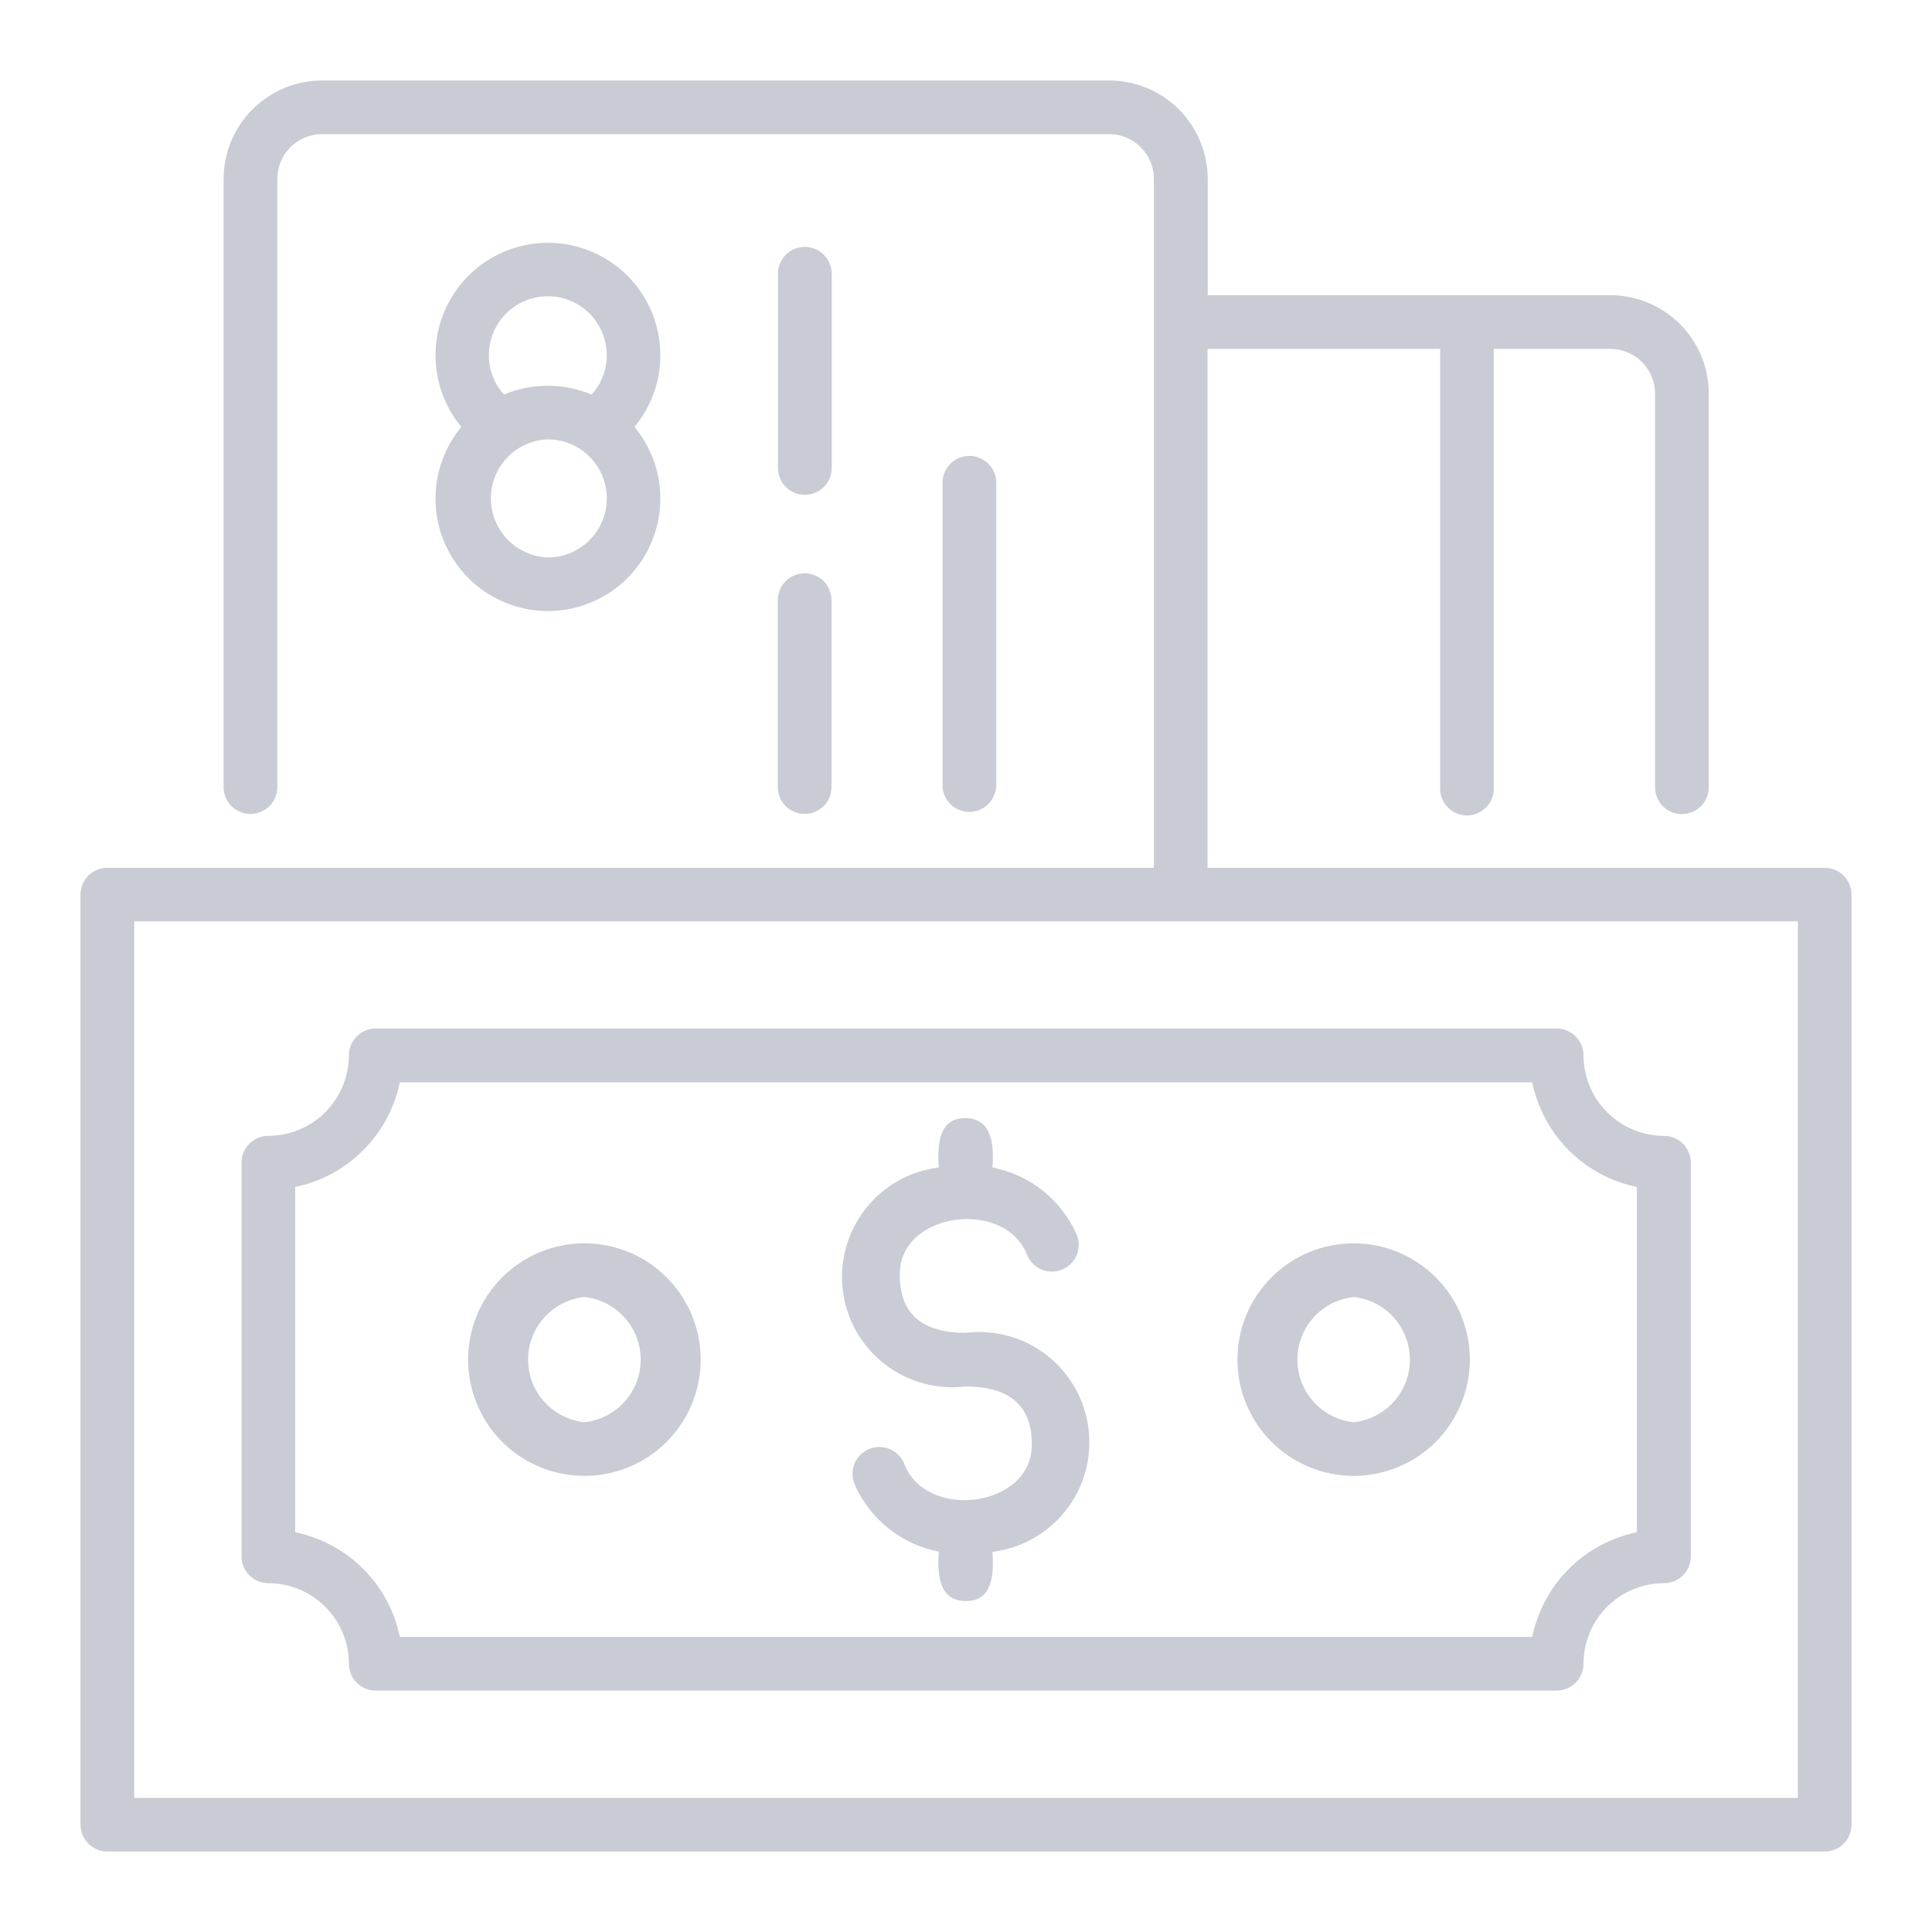 <svg width="24" height="24" viewBox="0 0 24 24" fill="none" xmlns="http://www.w3.org/2000/svg">
<path d="M9.662 7.455C9.662 7.367 9.698 7.282 9.76 7.219C9.823 7.157 9.908 7.122 9.996 7.122C10.085 7.122 10.169 7.157 10.232 7.219C10.294 7.282 10.329 7.367 10.329 7.455V9.778C10.329 9.866 10.294 9.951 10.232 10.014C10.169 10.076 10.085 10.111 9.996 10.111C9.908 10.111 9.823 10.076 9.76 10.014C9.698 9.951 9.662 9.866 9.662 9.778V7.455ZM9.998 6.147C10.086 6.147 10.171 6.112 10.234 6.05C10.296 5.987 10.332 5.902 10.332 5.814V3.4C10.332 3.312 10.296 3.227 10.234 3.164C10.171 3.102 10.086 3.067 9.998 3.067C9.909 3.067 9.825 3.102 9.762 3.164C9.7 3.227 9.664 3.312 9.664 3.4V5.814C9.664 5.858 9.673 5.901 9.69 5.942C9.707 5.982 9.731 6.019 9.762 6.05C9.793 6.081 9.83 6.105 9.87 6.122C9.911 6.139 9.954 6.147 9.998 6.147ZM12.376 9.778V5.997C12.376 5.908 12.34 5.824 12.278 5.761C12.215 5.698 12.13 5.663 12.042 5.663C11.954 5.663 11.869 5.698 11.806 5.761C11.744 5.824 11.709 5.908 11.709 5.997V9.778C11.715 9.862 11.753 9.94 11.815 9.997C11.876 10.054 11.957 10.086 12.041 10.086C12.125 10.086 12.206 10.054 12.268 9.997C12.329 9.94 12.367 9.862 12.374 9.778H12.376ZM5.731 5.303C5.562 5.099 5.454 4.851 5.421 4.588C5.388 4.325 5.43 4.058 5.543 3.818C5.656 3.578 5.834 3.376 6.058 3.234C6.282 3.092 6.542 3.016 6.807 3.016C7.072 3.016 7.331 3.092 7.555 3.234C7.779 3.376 7.958 3.578 8.07 3.818C8.183 4.058 8.225 4.325 8.192 4.588C8.159 4.851 8.051 5.099 7.882 5.303C8.051 5.508 8.159 5.756 8.192 6.019C8.225 6.282 8.183 6.549 8.07 6.788C7.958 7.028 7.779 7.231 7.555 7.373C7.331 7.515 7.072 7.591 6.807 7.591C6.542 7.591 6.282 7.515 6.058 7.373C5.834 7.231 5.656 7.028 5.543 6.788C5.43 6.549 5.388 6.282 5.421 6.019C5.454 5.756 5.562 5.508 5.731 5.303ZM6.26 4.901C6.433 4.829 6.618 4.792 6.805 4.792C6.992 4.792 7.178 4.829 7.35 4.901C7.445 4.796 7.507 4.666 7.529 4.526C7.551 4.386 7.532 4.243 7.474 4.114C7.416 3.984 7.323 3.875 7.204 3.798C7.085 3.721 6.947 3.68 6.805 3.68C6.664 3.68 6.525 3.721 6.406 3.798C6.288 3.875 6.194 3.984 6.136 4.114C6.079 4.243 6.06 4.386 6.081 4.526C6.103 4.666 6.165 4.796 6.26 4.901ZM6.805 6.925C6.999 6.925 7.186 6.848 7.323 6.71C7.461 6.573 7.538 6.386 7.538 6.191C7.538 5.997 7.461 5.81 7.323 5.673C7.186 5.535 6.999 5.458 6.805 5.458C6.615 5.465 6.435 5.545 6.303 5.682C6.172 5.819 6.098 6.001 6.098 6.191C6.098 6.381 6.172 6.563 6.303 6.7C6.435 6.837 6.615 6.918 6.805 6.925ZM23 11.113V22.668C23 22.756 22.965 22.84 22.903 22.903C22.84 22.965 22.756 23 22.668 23H1.334C1.245 23 1.161 22.965 1.098 22.903C1.036 22.84 1 22.756 1 22.668V11.112C1.001 11.024 1.036 10.94 1.098 10.877C1.161 10.815 1.245 10.78 1.334 10.78H14.334V2.223C14.334 2.075 14.275 1.934 14.171 1.829C14.067 1.725 13.925 1.666 13.778 1.666H3.998C3.851 1.667 3.71 1.726 3.606 1.83C3.503 1.934 3.445 2.076 3.445 2.223V9.778C3.445 9.866 3.41 9.951 3.347 10.014C3.285 10.076 3.2 10.111 3.112 10.111C3.023 10.111 2.938 10.076 2.876 10.014C2.813 9.951 2.778 9.866 2.778 9.778V2.223C2.778 1.898 2.907 1.588 3.136 1.358C3.366 1.129 3.676 1 4.001 1L13.781 1C14.105 1.001 14.416 1.13 14.645 1.359C14.874 1.588 15.002 1.899 15.003 2.223V3.667H20.004C20.328 3.667 20.639 3.796 20.869 4.025C21.098 4.255 21.227 4.566 21.227 4.89V9.78C21.227 9.868 21.192 9.953 21.129 10.016C21.067 10.078 20.982 10.113 20.893 10.113C20.805 10.113 20.72 10.078 20.657 10.016C20.595 9.953 20.56 9.868 20.56 9.78V4.89C20.559 4.742 20.501 4.601 20.397 4.497C20.293 4.393 20.151 4.334 20.004 4.334H18.556V9.778C18.558 9.823 18.552 9.868 18.536 9.911C18.52 9.954 18.496 9.992 18.465 10.025C18.434 10.058 18.396 10.084 18.355 10.102C18.313 10.12 18.268 10.13 18.223 10.13C18.177 10.13 18.133 10.12 18.091 10.102C18.049 10.084 18.012 10.058 17.981 10.025C17.95 9.992 17.925 9.954 17.91 9.911C17.894 9.868 17.887 9.823 17.89 9.778V4.334H15V10.78H22.668C22.756 10.78 22.84 10.815 22.902 10.877C22.965 10.94 23 11.024 23 11.112V11.113ZM22.334 11.445H1.667V22.334H22.334V11.445ZM3 19.333V14.443C3 14.355 3.035 14.27 3.098 14.207C3.16 14.145 3.245 14.11 3.334 14.11C3.599 14.109 3.853 14.004 4.04 13.817C4.228 13.629 4.334 13.375 4.334 13.11C4.334 13.022 4.369 12.937 4.431 12.875C4.494 12.812 4.578 12.777 4.667 12.777H19.337C19.426 12.777 19.511 12.812 19.573 12.874C19.636 12.937 19.671 13.022 19.671 13.11C19.671 13.375 19.777 13.629 19.964 13.816C20.151 14.004 20.405 14.109 20.67 14.11C20.759 14.11 20.844 14.145 20.906 14.207C20.969 14.27 21.004 14.355 21.004 14.443V19.333C21.004 19.377 20.995 19.421 20.979 19.461C20.962 19.502 20.937 19.538 20.906 19.569C20.875 19.6 20.839 19.625 20.798 19.642C20.758 19.658 20.714 19.667 20.67 19.667C20.405 19.667 20.151 19.773 19.964 19.96C19.776 20.148 19.671 20.402 19.671 20.667C19.671 20.756 19.636 20.841 19.573 20.903C19.511 20.966 19.426 21.001 19.337 21.001H4.667C4.578 21.001 4.494 20.965 4.431 20.903C4.369 20.84 4.334 20.756 4.334 20.667C4.334 20.402 4.228 20.148 4.041 19.96C3.853 19.773 3.599 19.667 3.334 19.667C3.245 19.667 3.16 19.632 3.098 19.569C3.035 19.507 3 19.422 3 19.333ZM3.667 19.034C3.987 19.1 4.281 19.258 4.512 19.489C4.743 19.72 4.901 20.014 4.967 20.334H19.034C19.1 20.014 19.258 19.72 19.489 19.489C19.72 19.258 20.014 19.1 20.334 19.034V14.745C20.014 14.679 19.72 14.521 19.489 14.29C19.258 14.059 19.1 13.765 19.034 13.445H4.967C4.901 13.765 4.742 14.059 4.511 14.29C4.28 14.521 3.987 14.679 3.667 14.745V19.034ZM7.259 15.445C7.643 15.445 8.01 15.597 8.281 15.868C8.552 16.139 8.704 16.506 8.704 16.889C8.704 17.272 8.552 17.64 8.281 17.911C8.01 18.182 7.643 18.334 7.259 18.334C6.876 18.334 6.509 18.182 6.238 17.911C5.967 17.64 5.815 17.272 5.815 16.889C5.815 16.506 5.967 16.139 6.238 15.868C6.509 15.597 6.876 15.445 7.259 15.445ZM7.259 17.668C7.452 17.647 7.629 17.556 7.758 17.413C7.888 17.269 7.959 17.083 7.959 16.89C7.959 16.697 7.888 16.51 7.758 16.367C7.629 16.223 7.452 16.132 7.259 16.112C7.067 16.132 6.89 16.223 6.761 16.367C6.631 16.51 6.56 16.697 6.56 16.89C6.56 17.083 6.631 17.269 6.761 17.413C6.89 17.556 7.067 17.647 7.259 17.668ZM16.815 15.445C17.198 15.445 17.565 15.597 17.836 15.868C18.107 16.139 18.259 16.506 18.259 16.889C18.259 17.272 18.107 17.64 17.836 17.911C17.565 18.182 17.198 18.334 16.815 18.334C16.625 18.334 16.437 18.296 16.262 18.223C16.087 18.151 15.928 18.044 15.794 17.91C15.523 17.639 15.371 17.271 15.372 16.888C15.372 16.505 15.525 16.137 15.796 15.867C16.067 15.596 16.435 15.444 16.818 15.445H16.815ZM16.815 17.668C17.007 17.647 17.185 17.556 17.314 17.413C17.443 17.269 17.514 17.083 17.514 16.89C17.514 16.697 17.443 16.51 17.314 16.367C17.185 16.223 17.007 16.132 16.815 16.112C16.623 16.133 16.445 16.224 16.316 16.367C16.188 16.511 16.116 16.698 16.117 16.891C16.117 17.084 16.189 17.27 16.318 17.414C16.448 17.557 16.626 17.648 16.818 17.668H16.815ZM11.995 17.223C12.54 17.223 12.817 17.462 12.817 17.936C12.836 18.725 11.501 18.902 11.231 18.179C11.197 18.098 11.132 18.033 11.05 18C10.967 17.966 10.876 17.967 10.794 18.001C10.713 18.036 10.648 18.101 10.614 18.183C10.581 18.265 10.582 18.357 10.616 18.438C10.71 18.652 10.854 18.84 11.036 18.985C11.218 19.131 11.433 19.23 11.662 19.275C11.645 19.534 11.65 19.884 11.995 19.889C12.34 19.894 12.345 19.536 12.329 19.278C12.689 19.233 13.018 19.048 13.242 18.761C13.466 18.475 13.566 18.111 13.522 17.75C13.478 17.39 13.292 17.061 13.006 16.837C12.72 16.613 12.356 16.512 11.995 16.557C11.452 16.557 11.178 16.316 11.178 15.844C11.157 15.055 12.493 14.876 12.763 15.599C12.799 15.678 12.864 15.741 12.944 15.773C13.025 15.805 13.116 15.804 13.196 15.77C13.276 15.737 13.34 15.673 13.374 15.593C13.408 15.513 13.409 15.423 13.378 15.342C13.284 15.128 13.139 14.939 12.957 14.793C12.774 14.647 12.558 14.547 12.329 14.503C12.345 14.245 12.339 13.895 11.995 13.89C11.651 13.884 11.645 14.245 11.662 14.503C11.301 14.547 10.973 14.733 10.749 15.02C10.526 15.307 10.425 15.67 10.47 16.031C10.514 16.392 10.7 16.72 10.987 16.943C11.274 17.167 11.637 17.267 11.998 17.223H11.995Z" fill="#C9CCD4"/>
</svg>
